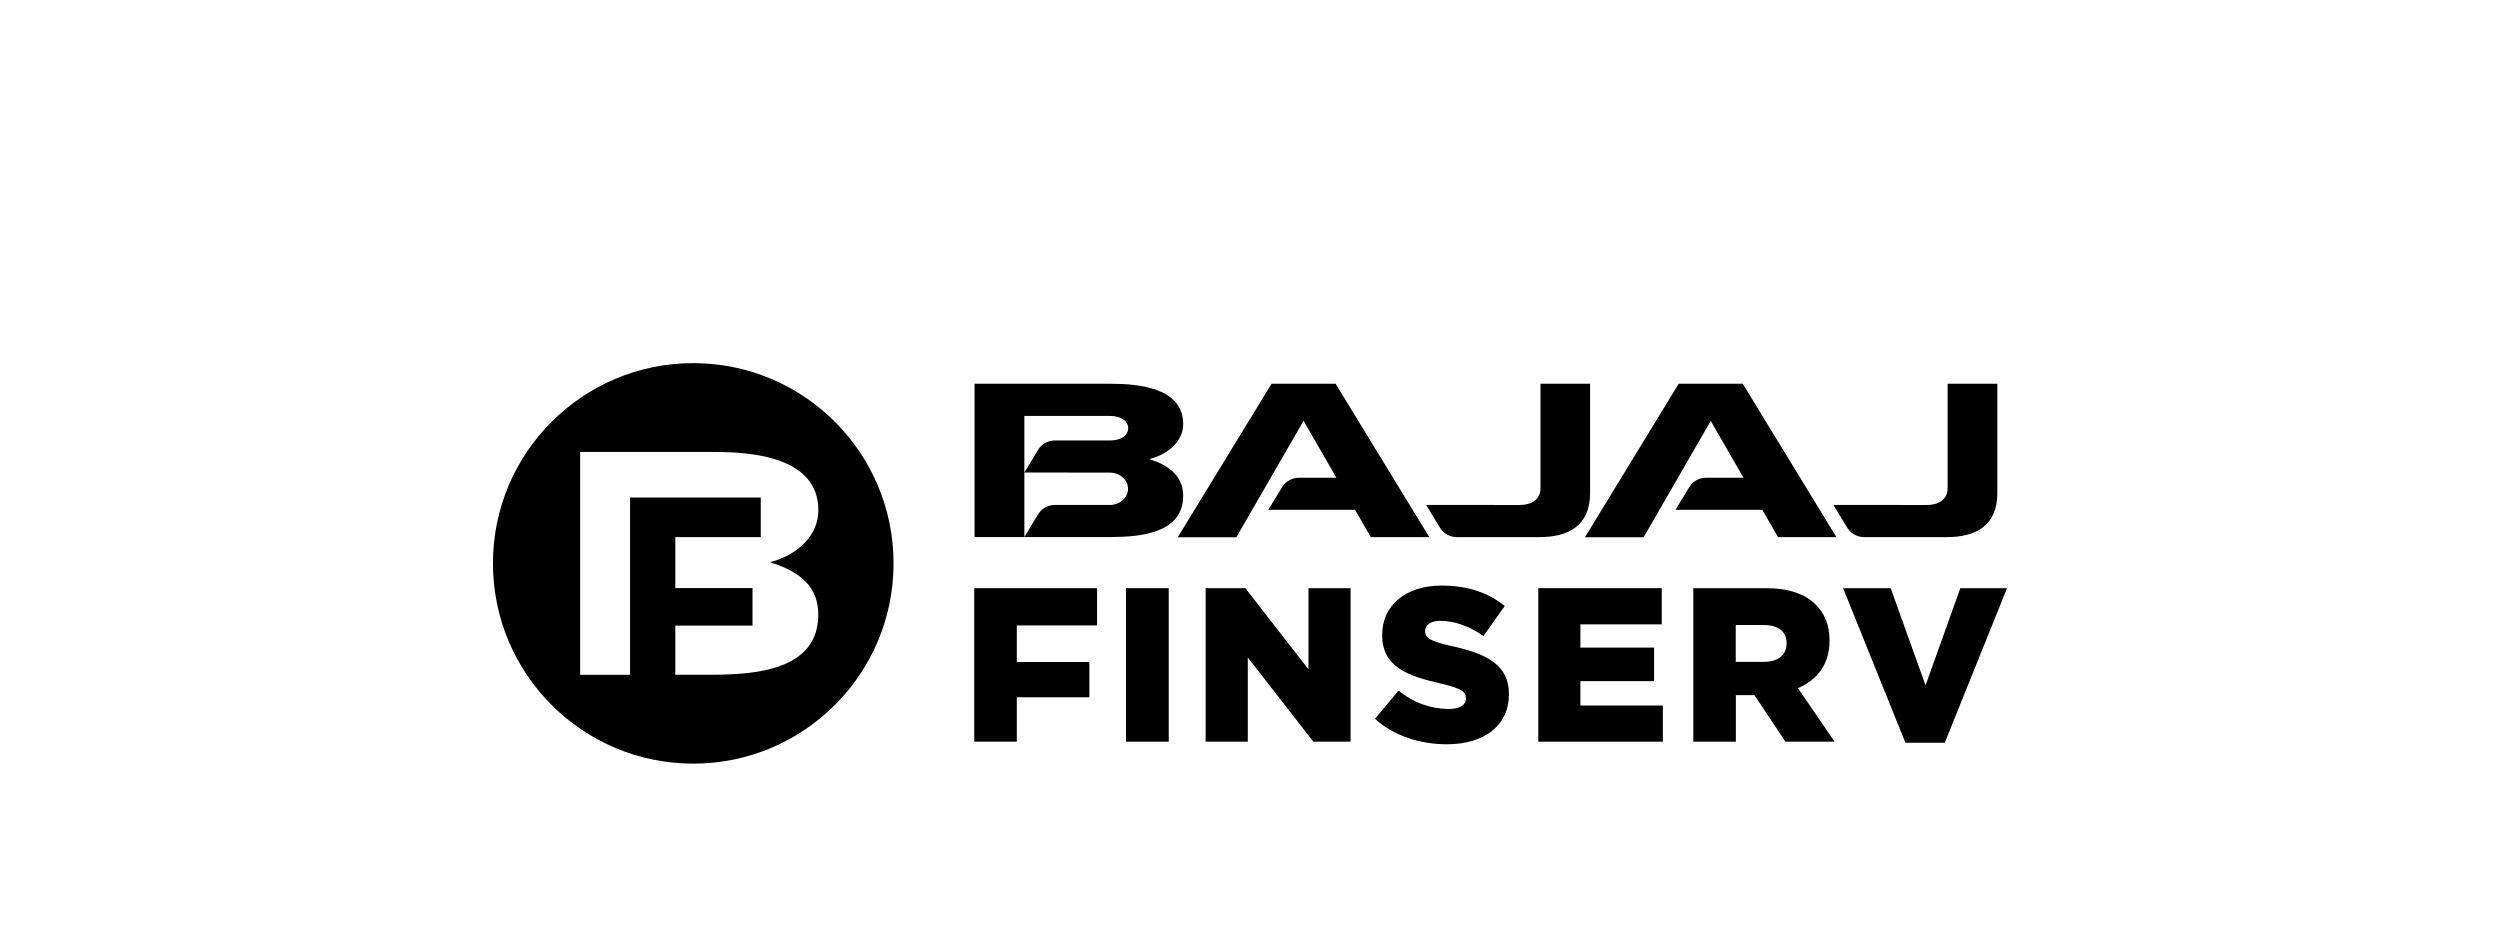 <svg width="213" height="80" viewBox="0 0 213 80" fill="none" xmlns="http://www.w3.org/2000/svg">
<g filter="url(#filter0_b_5975_200858)">
<path d="M83.032 45.763V32.696H94.59C96.972 32.696 100.806 33.018 100.806 36.124C100.806 37.651 99.466 38.728 97.909 39.118C99.85 39.701 100.806 40.773 100.806 42.24C100.806 45.443 97.166 45.749 94.59 45.758H83.032V45.763ZM87.276 40.258L88.489 38.255C88.801 37.801 89.315 37.53 89.864 37.527H94.588C95.432 37.527 96.12 37.14 96.12 36.487C96.12 35.831 95.438 35.438 94.588 35.438H87.274V40.258H87.276ZM87.276 40.258V45.757L88.489 43.75C88.801 43.298 89.315 43.026 89.864 43.023H94.525C95.408 43.037 96.107 42.411 96.107 41.647C96.107 40.883 95.422 40.267 94.525 40.267L87.276 40.258ZM111.065 35.851L105.337 45.773H100.347L108.336 32.696H113.795L121.776 45.763H116.791L115.451 43.435H108.055L109.283 41.432C109.597 40.981 110.109 40.71 110.658 40.704H113.861L111.065 35.851ZM145.763 35.851L140.039 45.773H135.039L143.024 32.696H148.483L156.462 45.763H151.49L150.149 43.435H142.755L143.967 41.432C144.278 40.981 144.79 40.709 145.338 40.704H148.546L145.75 35.852H145.763V35.851ZM129.506 43.024C130.477 43.024 131.25 42.556 131.25 41.605V32.696H135.475V41.997C135.475 44.816 133.608 45.761 131.165 45.761H124.104C123.555 45.755 123.045 45.484 122.731 45.034L121.503 43.021L129.506 43.024ZM164.188 43.024C165.159 43.024 165.937 42.556 165.937 41.605V32.696H170.174V41.997C170.174 44.816 168.312 45.761 165.868 45.761H158.807C158.258 45.758 157.744 45.486 157.433 45.034L156.206 43.021L164.188 43.024Z" fill="black"></path>
<path d="M83.008 50.113H93.47V53.288H86.632V56.402H92.815V59.408H86.632V63.188H83.006V50.113H83.008Z" fill="black"></path>
<path d="M95.936 50.113H99.576V63.189H95.936V50.113Z" fill="black"></path>
<path d="M102.719 50.113H106.101L111.483 57.024V50.113H115.07V63.189H111.894L106.313 56.017V63.189H102.72V50.113H102.719Z" fill="black"></path>
<path d="M117.145 61.246L119.161 58.837C120.351 59.834 121.851 60.388 123.403 60.407C124.374 60.407 124.898 60.07 124.898 59.51V59.473C124.898 58.932 124.468 58.631 122.694 58.222C119.908 57.586 117.761 56.803 117.761 54.113V54.075C117.761 51.649 119.686 49.891 122.825 49.891C125.047 49.891 126.785 50.488 128.204 51.628L126.392 54.187C125.196 53.344 123.891 52.895 122.732 52.895C121.854 52.895 121.424 53.269 121.424 53.737V53.774C121.424 54.373 121.873 54.633 123.685 55.045C126.693 55.697 128.56 56.67 128.56 59.119V59.156C128.56 61.824 126.449 63.413 123.276 63.413C120.953 63.411 118.75 62.684 117.145 61.246Z" fill="black"></path>
<path d="M131.062 50.113H141.58V53.196H134.65V55.175H140.928V58.033H134.65V60.111H141.675V63.191H131.062V50.113Z" fill="black"></path>
<path d="M144.272 50.113H150.457C152.455 50.113 153.839 50.636 154.715 51.531C155.482 52.279 155.875 53.288 155.875 54.576V54.615C155.875 56.613 154.81 57.938 153.183 58.629L156.303 63.188H152.117L149.482 59.228H147.896V63.188H144.271V50.113H144.272ZM150.276 56.391C151.512 56.391 152.217 55.792 152.217 54.839V54.802C152.217 53.773 151.47 53.251 150.257 53.251H147.885V56.391H150.276Z" fill="black"></path>
<path d="M157.032 50.113H161.087L164.057 58.388L167.02 50.113H171L165.693 63.283H162.34L157.032 50.113Z" fill="black"></path>
<path d="M69.718 52.372C69.718 57.022 64.52 57.467 60.843 57.487H57.537V53.301H64.113V50.106H57.537V45.764H64.817V42.387H53.681V57.495H49.428V38.505H60.85C64.246 38.505 69.724 38.989 69.724 43.483C69.724 45.706 67.819 47.34 65.599 47.902C68.349 48.751 69.718 50.113 69.718 52.372ZM59.065 30.939C49.641 30.939 42 38.577 42 48C42 57.423 49.641 65.062 59.065 65.062C68.49 65.062 76.131 57.423 76.131 48C76.131 38.579 68.494 30.942 59.07 30.939H59.065Z" fill="black"></path>
</g>
<defs>
<filter id="filter0_b_5975_200858" x="-80" y="-80" width="373" height="240" filterUnits="userSpaceOnUse" color-interpolation-filters="sRGB">
<feFlood flood-opacity="0" result="BackgroundImageFix"></feFlood>
<feGaussianBlur in="BackgroundImageFix" stdDeviation="40"></feGaussianBlur>
<feComposite in2="SourceAlpha" operator="in" result="effect1_backgroundBlur_5975_200858"></feComposite>
<feBlend mode="normal" in="SourceGraphic" in2="effect1_backgroundBlur_5975_200858" result="shape"></feBlend>
</filter>
</defs>
</svg>
